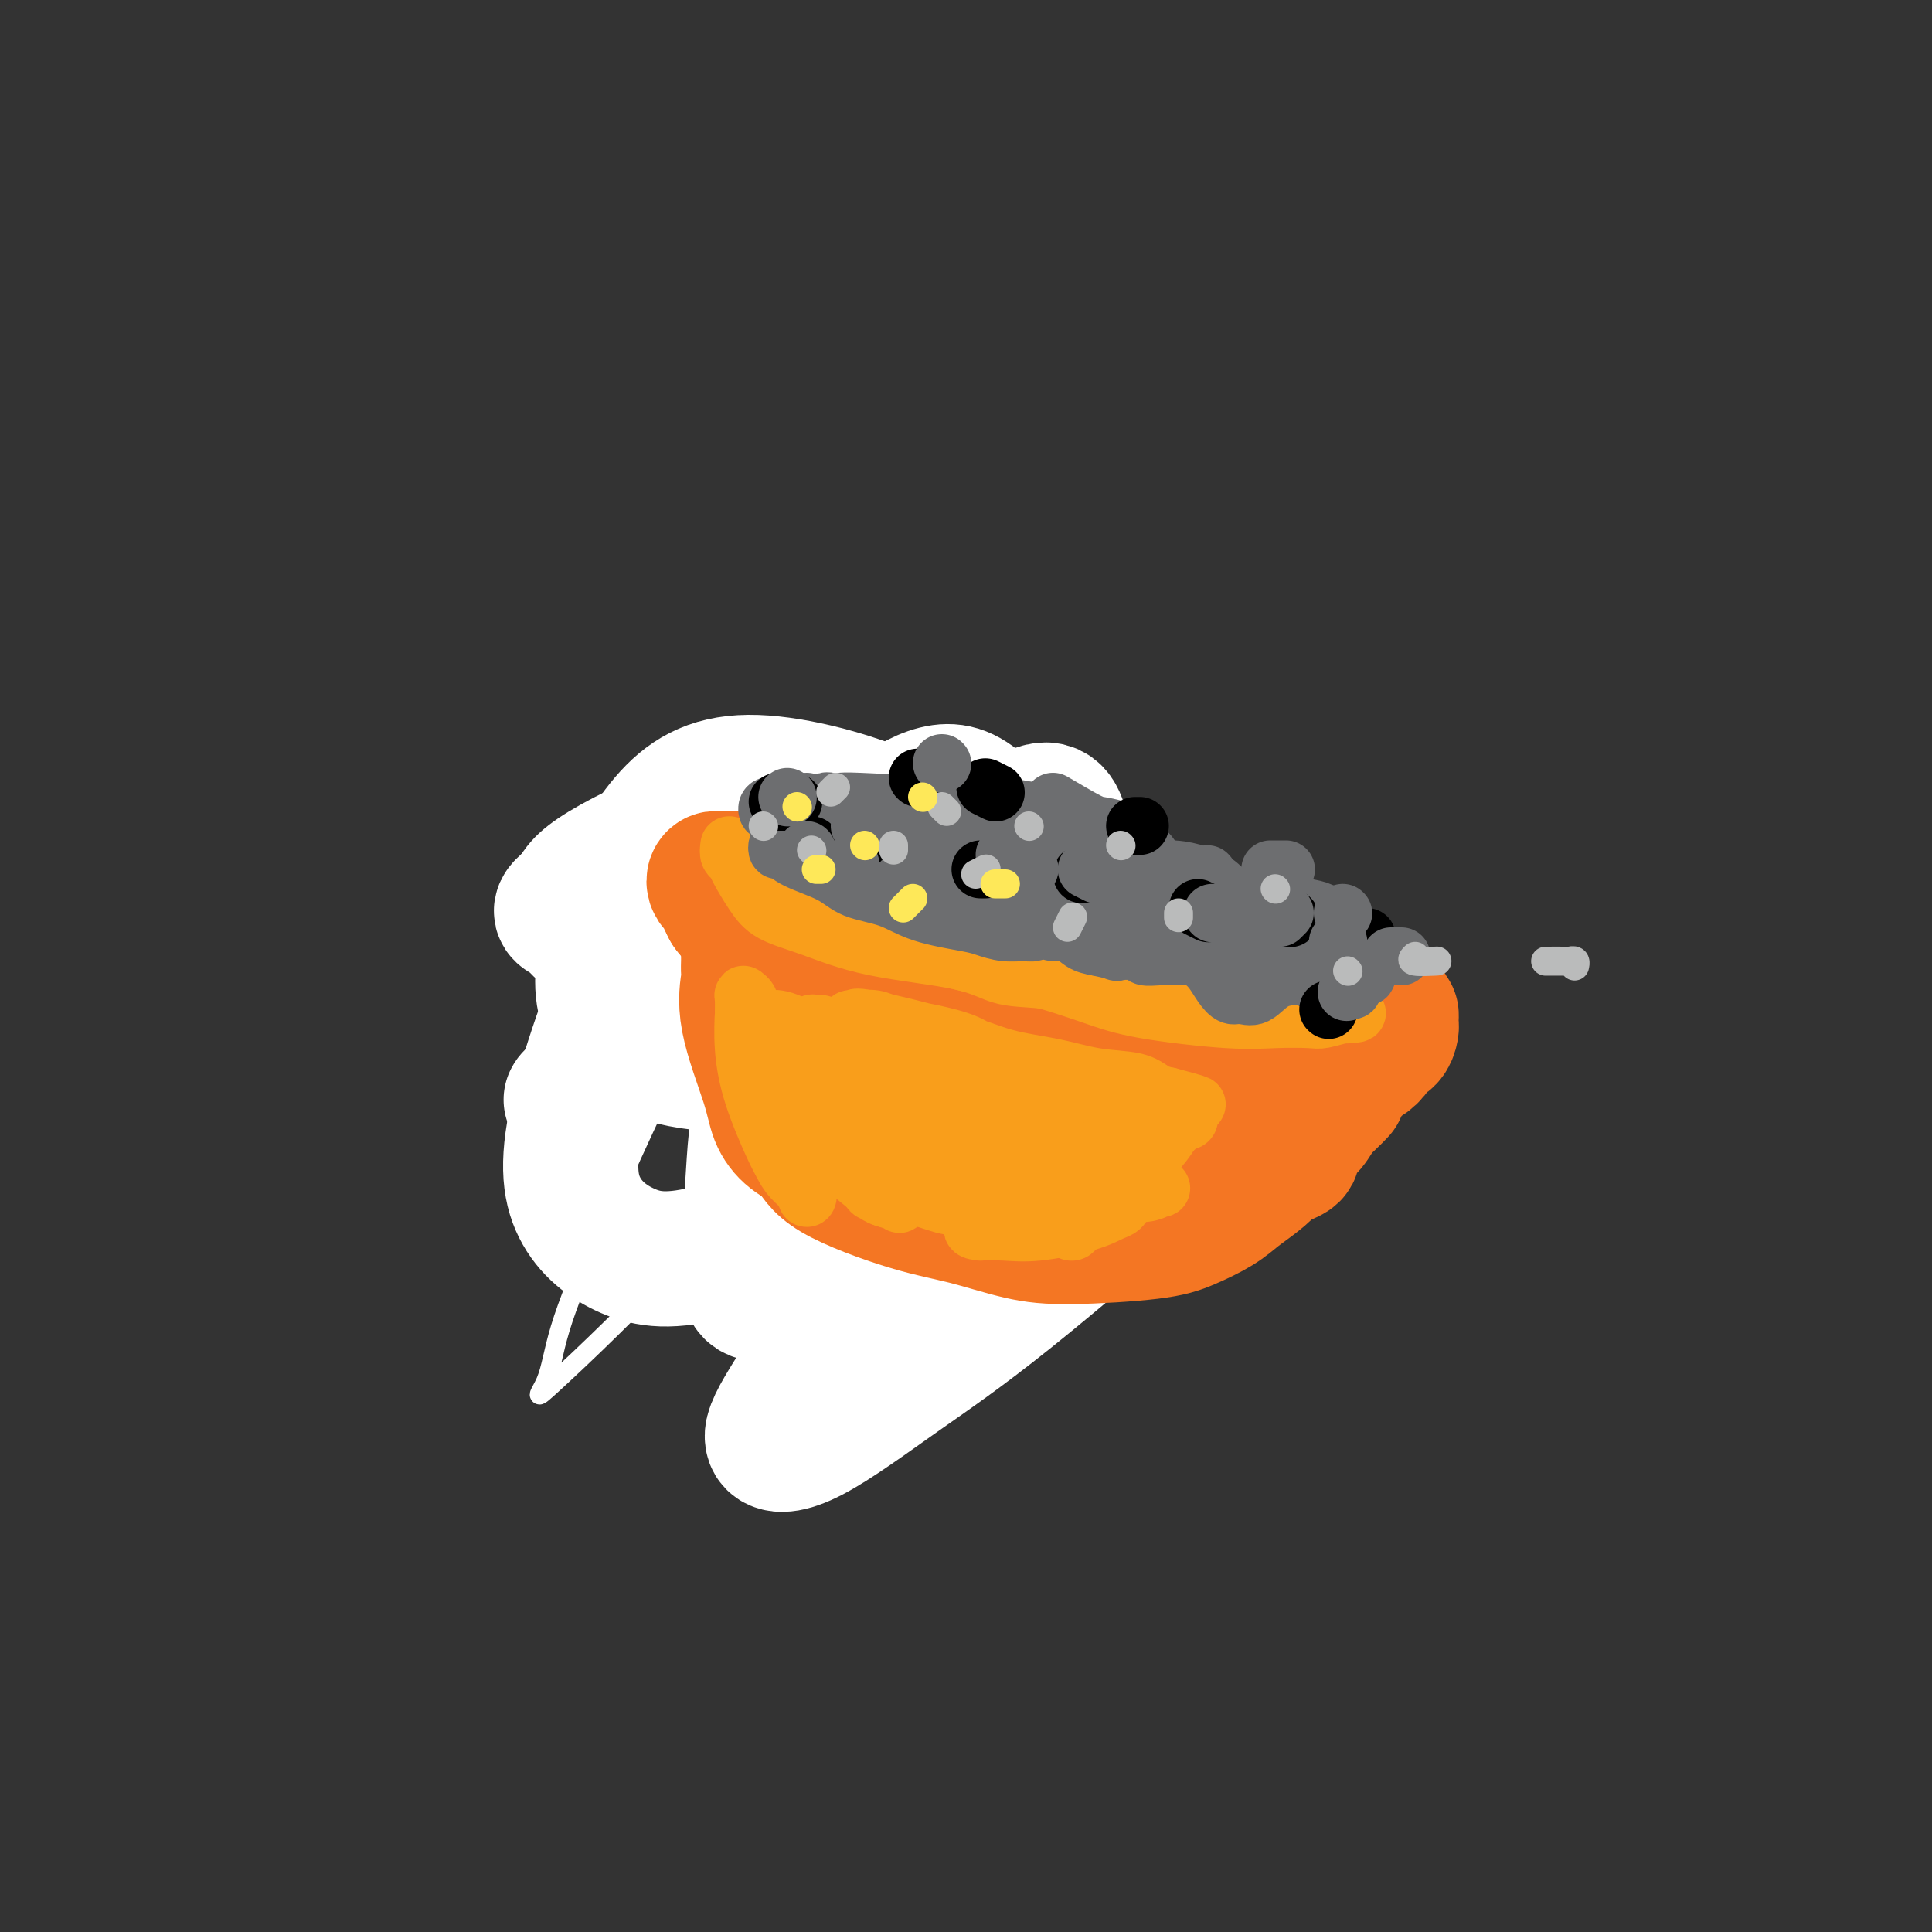 <svg viewBox='0 0 400 400' version='1.1' xmlns='http://www.w3.org/2000/svg' xmlns:xlink='http://www.w3.org/1999/xlink'><rect x="0" y="0" width="400" height="400" fill="#333333" stroke="none"/><g fill='none' stroke='#F99E1B' stroke-width='4' stroke-linecap='round' stroke-linejoin='round'><path d='M147,174c0.012,-0.459 0.024,-0.918 0,-1c-0.024,-0.082 -0.083,0.214 0,1c0.083,0.786 0.310,2.062 1,4c0.690,1.938 1.844,4.538 3,9c1.156,4.462 2.313,10.786 3,14c0.687,3.214 0.902,3.319 1,4c0.098,0.681 0.079,1.937 0,3c-0.079,1.063 -0.217,1.934 0,3c0.217,1.066 0.789,2.327 1,3c0.211,0.673 0.060,0.758 0,1c-0.060,0.242 -0.030,0.641 0,1c0.030,0.359 0.060,0.677 0,1c-0.060,0.323 -0.208,0.652 0,1c0.208,0.348 0.773,0.716 1,1c0.227,0.284 0.116,0.486 0,1c-0.116,0.514 -0.238,1.341 0,2c0.238,0.659 0.834,1.149 1,2c0.166,0.851 -0.099,2.062 0,3c0.099,0.938 0.563,1.602 1,3c0.437,1.398 0.849,3.530 1,5c0.151,1.470 0.043,2.277 0,3c-0.043,0.723 -0.022,1.361 0,2'/><path d='M160,240c2.012,10.495 0.543,3.734 0,2c-0.543,-1.734 -0.161,1.560 0,3c0.161,1.440 0.100,1.027 0,1c-0.100,-0.027 -0.238,0.332 0,1c0.238,0.668 0.852,1.646 1,2c0.148,0.354 -0.171,0.084 0,1c0.171,0.916 0.830,3.019 1,4c0.170,0.981 -0.151,0.841 0,1c0.151,0.159 0.772,0.617 1,1c0.228,0.383 0.061,0.691 0,1c-0.061,0.309 -0.016,0.619 0,1c0.016,0.381 0.004,0.834 0,1c-0.004,0.166 -0.001,0.045 0,0c0.001,-0.045 0.000,-0.013 0,0c-0.000,0.013 -0.000,0.006 0,0'/><path d='M160,258c0.425,0.336 0.850,0.671 1,1c0.150,0.329 0.027,0.651 0,1c-0.027,0.349 0.044,0.723 0,1c-0.044,0.277 -0.204,0.455 0,1c0.204,0.545 0.772,1.457 1,2c0.228,0.543 0.118,0.719 0,1c-0.118,0.281 -0.242,0.668 0,1c0.242,0.332 0.850,0.610 1,1c0.150,0.390 -0.158,0.892 0,1c0.158,0.108 0.781,-0.177 1,0c0.219,0.177 0.035,0.817 0,1c-0.035,0.183 0.079,-0.091 0,0c-0.079,0.091 -0.350,0.546 0,1c0.350,0.454 1.321,0.905 2,1c0.679,0.095 1.068,-0.167 2,0c0.932,0.167 2.409,0.762 3,1c0.591,0.238 0.295,0.119 0,0'/><path d='M164,259c-0.000,1.549 -0.000,3.098 0,4c0.000,0.902 0.001,1.156 0,2c-0.001,0.844 -0.005,2.278 0,3c0.005,0.722 0.019,0.731 0,1c-0.019,0.269 -0.070,0.797 0,1c0.070,0.203 0.262,0.082 1,0c0.738,-0.082 2.023,-0.125 3,0c0.977,0.125 1.648,0.418 4,0c2.352,-0.418 6.386,-1.548 8,-2c1.614,-0.452 0.807,-0.226 0,0'/><path d='M188,270c1.553,-0.449 3.107,-0.898 4,-1c0.893,-0.102 1.126,0.142 2,0c0.874,-0.142 2.389,-0.669 4,-1c1.611,-0.331 3.318,-0.466 5,-1c1.682,-0.534 3.339,-1.467 5,-2c1.661,-0.533 3.328,-0.666 5,-1c1.672,-0.334 3.351,-0.867 5,-1c1.649,-0.133 3.268,0.136 4,0c0.732,-0.136 0.578,-0.676 1,-1c0.422,-0.324 1.419,-0.430 2,-1c0.581,-0.570 0.747,-1.603 1,-2c0.253,-0.397 0.592,-0.158 1,0c0.408,0.158 0.884,0.234 1,0c0.116,-0.234 -0.126,-0.780 0,-1c0.126,-0.220 0.622,-0.114 1,0c0.378,0.114 0.637,0.237 1,0c0.363,-0.237 0.829,-0.833 1,-1c0.171,-0.167 0.046,0.097 0,0c-0.046,-0.097 -0.012,-0.555 0,-1c0.012,-0.445 0.003,-0.879 0,-1c-0.003,-0.121 -0.001,0.069 0,0c0.001,-0.069 0.000,-0.397 0,-1c-0.000,-0.603 -0.000,-1.481 0,-2c0.000,-0.519 0.000,-0.678 0,-1c-0.000,-0.322 -0.000,-0.806 0,-1c0.000,-0.194 0.000,-0.097 0,0'/><path d='M231,250c0.159,-1.646 0.056,-1.761 0,-2c-0.056,-0.239 -0.067,-0.603 0,-1c0.067,-0.397 0.210,-0.828 0,-1c-0.210,-0.172 -0.775,-0.085 -1,0c-0.225,0.085 -0.112,0.167 0,0c0.112,-0.167 0.222,-0.583 0,-1c-0.222,-0.417 -0.778,-0.833 -1,-1c-0.222,-0.167 -0.111,-0.083 0,0'/><path d='M170,257c1.009,-0.613 2.017,-1.226 4,-2c1.983,-0.774 4.939,-1.710 8,-3c3.061,-1.290 6.226,-2.935 10,-4c3.774,-1.065 8.157,-1.549 11,-2c2.843,-0.451 4.145,-0.868 6,-1c1.855,-0.132 4.262,0.020 6,0c1.738,-0.020 2.807,-0.213 4,0c1.193,0.213 2.511,0.830 3,1c0.489,0.170 0.150,-0.109 0,0c-0.150,0.109 -0.112,0.604 0,1c0.112,0.396 0.298,0.693 0,1c-0.298,0.307 -1.078,0.625 -2,1c-0.922,0.375 -1.985,0.805 -3,1c-1.015,0.195 -1.983,0.153 -4,1c-2.017,0.847 -5.083,2.584 -8,4c-2.917,1.416 -5.685,2.512 -9,4c-3.315,1.488 -7.177,3.366 -10,4c-2.823,0.634 -4.606,0.022 -6,0c-1.394,-0.022 -2.398,0.545 -4,1c-1.602,0.455 -3.800,0.798 -5,1c-1.200,0.202 -1.400,0.261 -1,0c0.400,-0.261 1.401,-0.844 3,-1c1.599,-0.156 3.796,0.116 9,-1c5.204,-1.116 13.416,-3.619 19,-5c5.584,-1.381 8.542,-1.641 11,-2c2.458,-0.359 4.417,-0.817 6,-1c1.583,-0.183 2.792,-0.092 4,0'/><path d='M222,255c8.446,-1.591 4.062,-0.568 3,0c-1.062,0.568 1.199,0.680 2,1c0.801,0.320 0.144,0.848 -1,1c-1.144,0.152 -2.773,-0.073 -4,0c-1.227,0.073 -2.051,0.443 -6,1c-3.949,0.557 -11.022,1.302 -15,2c-3.978,0.698 -4.862,1.348 -6,2c-1.138,0.652 -2.531,1.305 -4,2c-1.469,0.695 -3.015,1.433 -4,2c-0.985,0.567 -1.409,0.962 -1,1c0.409,0.038 1.651,-0.281 4,-1c2.349,-0.719 5.803,-1.839 9,-3c3.197,-1.161 6.135,-2.363 8,-3c1.865,-0.637 2.656,-0.710 4,-1c1.344,-0.290 3.241,-0.797 4,-1c0.759,-0.203 0.379,-0.101 0,0'/><path d='M225,241c-0.865,-0.751 -1.730,-1.502 -2,-2c-0.270,-0.498 0.055,-0.743 0,-1c-0.055,-0.257 -0.490,-0.525 -1,-3c-0.510,-2.475 -1.095,-7.156 -2,-11c-0.905,-3.844 -2.130,-6.851 -3,-10c-0.870,-3.149 -1.386,-6.439 -2,-8c-0.614,-1.561 -1.327,-1.394 -2,-3c-0.673,-1.606 -1.307,-4.984 -2,-7c-0.693,-2.016 -1.443,-2.670 -2,-4c-0.557,-1.330 -0.919,-3.335 -1,-5c-0.081,-1.665 0.119,-2.988 0,-4c-0.119,-1.012 -0.558,-1.712 -1,-3c-0.442,-1.288 -0.889,-3.165 -1,-4c-0.111,-0.835 0.114,-0.629 0,-1c-0.114,-0.371 -0.566,-1.318 -1,-2c-0.434,-0.682 -0.848,-1.100 -1,-2c-0.152,-0.900 -0.040,-2.282 0,-3c0.040,-0.718 0.010,-0.770 0,-1c-0.010,-0.230 0.001,-0.636 0,-1c-0.001,-0.364 -0.014,-0.686 0,-1c0.014,-0.314 0.055,-0.620 0,-1c-0.055,-0.380 -0.207,-0.833 0,-1c0.207,-0.167 0.773,-0.048 1,0c0.227,0.048 0.113,0.024 0,0'/><path d='M149,171c1.990,-1.517 3.980,-3.033 5,-4c1.020,-0.967 1.071,-1.383 2,-2c0.929,-0.617 2.736,-1.433 7,-3c4.264,-1.567 10.987,-3.884 16,-5c5.013,-1.116 8.318,-1.032 11,-1c2.682,0.032 4.740,0.011 7,0c2.260,-0.011 4.721,-0.013 6,0c1.279,0.013 1.375,0.041 2,0c0.625,-0.041 1.779,-0.152 2,0c0.221,0.152 -0.491,0.565 -1,1c-0.509,0.435 -0.815,0.890 -1,1c-0.185,0.110 -0.249,-0.127 -1,0c-0.751,0.127 -2.189,0.618 -3,1c-0.811,0.382 -0.994,0.654 -2,1c-1.006,0.346 -2.833,0.764 -4,1c-1.167,0.236 -1.673,0.288 -4,1c-2.327,0.712 -6.473,2.082 -9,3c-2.527,0.918 -3.434,1.383 -5,2c-1.566,0.617 -3.790,1.384 -6,2c-2.210,0.616 -4.407,1.079 -6,2c-1.593,0.921 -2.581,2.300 -4,3c-1.419,0.700 -3.268,0.721 -4,1c-0.732,0.279 -0.346,0.815 0,1c0.346,0.185 0.654,0.017 1,0c0.346,-0.017 0.731,0.115 2,0c1.269,-0.115 3.423,-0.478 5,-1c1.577,-0.522 2.577,-1.202 4,-2c1.423,-0.798 3.268,-1.715 5,-2c1.732,-0.285 3.352,0.061 5,0c1.648,-0.061 3.324,-0.531 5,-1'/><path d='M184,170c5.756,-1.000 6.644,-1.000 7,-1c0.356,0.000 0.178,0.000 0,0'/><path d='M172,170c0.320,0.443 0.641,0.887 1,1c0.359,0.113 0.757,-0.103 3,-1c2.243,-0.897 6.332,-2.475 9,-3c2.668,-0.525 3.916,0.003 6,0c2.084,-0.003 5.003,-0.537 7,-1c1.997,-0.463 3.071,-0.856 4,-1c0.929,-0.144 1.712,-0.039 2,0c0.288,0.039 0.082,0.011 0,0c-0.082,-0.011 -0.041,-0.006 0,0'/><path d='M200,159c0.667,0.537 1.334,1.074 2,1c0.666,-0.074 1.330,-0.759 2,-1c0.670,-0.241 1.346,-0.038 2,0c0.654,0.038 1.285,-0.088 2,0c0.715,0.088 1.513,0.390 2,1c0.487,0.610 0.664,1.526 1,2c0.336,0.474 0.833,0.505 1,1c0.167,0.495 0.006,1.453 0,2c-0.006,0.547 0.143,0.683 0,1c-0.143,0.317 -0.577,0.816 -1,1c-0.423,0.184 -0.835,0.053 -1,0c-0.165,-0.053 -0.082,-0.026 0,0'/><path d='M173,163c-1.675,0.337 -3.349,0.675 -4,1c-0.651,0.325 -0.277,0.638 -1,1c-0.723,0.362 -2.543,0.773 -4,1c-1.457,0.227 -2.551,0.270 -4,1c-1.449,0.730 -3.253,2.146 -5,3c-1.747,0.854 -3.437,1.146 -5,2c-1.563,0.854 -2.999,2.270 -4,3c-1.001,0.730 -1.569,0.774 -2,1c-0.431,0.226 -0.727,0.635 -1,1c-0.273,0.365 -0.523,0.686 0,1c0.523,0.314 1.821,0.620 3,1c1.179,0.380 2.241,0.833 5,1c2.759,0.167 7.217,0.048 9,0c1.783,-0.048 0.892,-0.024 0,0'/><path d='M168,166c-3.037,0.466 -6.074,0.931 -8,1c-1.926,0.069 -2.741,-0.259 -4,0c-1.259,0.259 -2.962,1.107 -5,2c-2.038,0.893 -4.411,1.833 -6,3c-1.589,1.167 -2.395,2.560 -3,3c-0.605,0.440 -1.009,-0.075 -1,0c0.009,0.075 0.433,0.738 1,1c0.567,0.262 1.279,0.123 3,0c1.721,-0.123 4.453,-0.229 7,-1c2.547,-0.771 4.911,-2.207 7,-3c2.089,-0.793 3.904,-0.941 5,-1c1.096,-0.059 1.475,-0.027 2,0c0.525,0.027 1.198,0.049 1,0c-0.198,-0.049 -1.265,-0.171 -2,0c-0.735,0.171 -1.136,0.634 -2,1c-0.864,0.366 -2.190,0.634 -3,1c-0.810,0.366 -1.103,0.829 -2,1c-0.897,0.171 -2.399,0.049 -3,0c-0.601,-0.049 -0.300,-0.024 0,0'/><path d='M155,174c0.069,1.820 0.138,3.641 1,7c0.862,3.359 2.518,8.257 4,13c1.482,4.743 2.790,9.330 4,16c1.210,6.670 2.323,15.422 3,21c0.677,5.578 0.916,7.983 1,10c0.084,2.017 0.011,3.646 0,5c-0.011,1.354 0.041,2.435 0,3c-0.041,0.565 -0.174,0.615 0,1c0.174,0.385 0.656,1.104 0,-2c-0.656,-3.104 -2.449,-10.030 -4,-16c-1.551,-5.970 -2.861,-10.985 -4,-16c-1.139,-5.015 -2.109,-10.031 -3,-14c-0.891,-3.969 -1.705,-6.889 -2,-10c-0.295,-3.111 -0.073,-6.411 0,-8c0.073,-1.589 -0.004,-1.468 0,-1c0.004,0.468 0.090,1.283 0,1c-0.090,-0.283 -0.354,-1.664 1,3c1.354,4.664 4.327,15.372 6,23c1.673,7.628 2.045,12.176 3,17c0.955,4.824 2.492,9.923 3,14c0.508,4.077 -0.012,7.131 0,9c0.012,1.869 0.558,2.554 1,3c0.442,0.446 0.781,0.654 1,-1c0.219,-1.654 0.319,-5.171 0,-10c-0.319,-4.829 -1.055,-10.971 -2,-16c-0.945,-5.029 -2.099,-8.946 -4,-15c-1.901,-6.054 -4.550,-14.245 -6,-19c-1.450,-4.755 -1.700,-6.073 -2,-7c-0.300,-0.927 -0.650,-1.464 -1,-2'/><path d='M155,183c-1.788,-6.543 0.241,-1.401 1,1c0.759,2.401 0.249,2.060 1,4c0.751,1.940 2.765,6.161 5,13c2.235,6.839 4.693,16.295 6,22c1.307,5.705 1.464,7.658 2,10c0.536,2.342 1.450,5.072 2,7c0.550,1.928 0.735,3.053 1,3c0.265,-0.053 0.610,-1.283 1,-2c0.390,-0.717 0.826,-0.919 1,-1c0.174,-0.081 0.087,-0.040 0,0'/></g>
<g fill='none' stroke='#FFFFFF' stroke-width='4' stroke-linecap='round' stroke-linejoin='round'><path d='M182,191c0.253,-1.738 0.507,-3.476 0,-5c-0.507,-1.524 -1.774,-2.834 -3,-4c-1.226,-1.166 -2.412,-2.189 -5,-1c-2.588,1.189 -6.578,4.588 -11,8c-4.422,3.412 -9.276,6.836 -16,18c-6.724,11.164 -15.318,30.068 -21,43c-5.682,12.932 -8.453,19.893 -10,25c-1.547,5.107 -1.869,8.359 -3,11c-1.131,2.641 -3.069,4.669 2,0c5.069,-4.669 17.147,-16.037 27,-27c9.853,-10.963 17.483,-21.521 25,-31c7.517,-9.479 14.921,-17.878 22,-26c7.079,-8.122 13.832,-15.965 18,-22c4.168,-6.035 5.749,-10.260 7,-13c1.251,-2.740 2.170,-3.995 0,-4c-2.170,-0.005 -7.429,1.238 -13,4c-5.571,2.762 -11.455,7.042 -17,13c-5.545,5.958 -10.752,13.593 -16,21c-5.248,7.407 -10.536,14.587 -15,24c-4.464,9.413 -8.104,21.059 -9,27c-0.896,5.941 0.951,6.176 4,6c3.049,-0.176 7.300,-0.765 9,-1c1.700,-0.235 0.850,-0.118 0,0'/></g>
<g fill='none' stroke='#FFFFFF' stroke-width='28' stroke-linecap='round' stroke-linejoin='round'><path d='M191,195c-0.102,-1.225 -0.204,-2.451 0,-4c0.204,-1.549 0.713,-3.422 0,-6c-0.713,-2.578 -2.650,-5.861 -5,-9c-2.350,-3.139 -5.114,-6.133 -9,-8c-3.886,-1.867 -8.894,-2.607 -14,-2c-5.106,0.607 -10.312,2.561 -15,6c-4.688,3.439 -8.860,8.364 -14,19c-5.140,10.636 -11.248,26.982 -14,38c-2.752,11.018 -2.147,16.707 0,21c2.147,4.293 5.837,7.191 10,9c4.163,1.809 8.798,2.531 18,0c9.202,-2.531 22.969,-8.315 32,-13c9.031,-4.685 13.325,-8.273 18,-13c4.675,-4.727 9.732,-10.594 13,-16c3.268,-5.406 4.748,-10.351 6,-15c1.252,-4.649 2.276,-9.002 0,-15c-2.276,-5.998 -7.853,-13.640 -12,-18c-4.147,-4.360 -6.865,-5.437 -10,-5c-3.135,0.437 -6.686,2.387 -10,5c-3.314,2.613 -6.391,5.889 -11,15c-4.609,9.111 -10.750,24.058 -14,35c-3.250,10.942 -3.609,17.880 -4,24c-0.391,6.120 -0.816,11.423 1,14c1.816,2.577 5.871,2.427 10,1c4.129,-1.427 8.330,-4.132 15,-11c6.670,-6.868 15.809,-17.899 22,-26c6.191,-8.101 9.435,-13.273 12,-19c2.565,-5.727 4.450,-12.009 5,-17c0.550,-4.991 -0.237,-8.690 -1,-12c-0.763,-3.310 -1.504,-6.231 -5,-5c-3.496,1.231 -9.748,6.616 -16,12'/><path d='M199,180c-4.797,5.257 -8.791,12.398 -13,20c-4.209,7.602 -8.633,15.664 -13,24c-4.367,8.336 -8.675,16.947 -12,24c-3.325,7.053 -5.665,12.549 -6,16c-0.335,3.451 1.337,4.857 5,3c3.663,-1.857 9.317,-6.978 15,-12c5.683,-5.022 11.396,-9.946 16,-15c4.604,-5.054 8.098,-10.239 11,-17c2.902,-6.761 5.213,-15.099 6,-21c0.787,-5.901 0.049,-9.365 -2,-13c-2.049,-3.635 -5.408,-7.441 -9,-11c-3.592,-3.559 -7.416,-6.871 -15,-10c-7.584,-3.129 -18.929,-6.073 -27,-6c-8.071,0.073 -12.869,3.165 -17,8c-4.131,4.835 -7.596,11.414 -10,18c-2.404,6.586 -3.746,13.180 -3,18c0.746,4.820 3.580,7.867 7,10c3.420,2.133 7.425,3.352 13,4c5.575,0.648 12.719,0.726 20,-2c7.281,-2.726 14.697,-8.255 21,-12c6.303,-3.745 11.492,-5.706 14,-7c2.508,-1.294 2.335,-1.922 4,-3c1.665,-1.078 5.169,-2.607 7,-3c1.831,-0.393 1.991,0.348 2,2c0.009,1.652 -0.131,4.213 -3,11c-2.869,6.787 -8.466,17.799 -13,25c-4.534,7.201 -8.005,10.593 -11,15c-2.995,4.407 -5.514,9.831 -7,13c-1.486,3.169 -1.939,4.084 -2,5c-0.061,0.916 0.268,1.833 3,1c2.732,-0.833 7.866,-3.417 13,-6'/><path d='M193,259c8.307,-4.359 21.074,-12.755 29,-18c7.926,-5.245 11.012,-7.337 14,-9c2.988,-1.663 5.878,-2.895 8,-4c2.122,-1.105 3.476,-2.081 2,-1c-1.476,1.081 -5.782,4.221 -11,8c-5.218,3.779 -11.349,8.199 -18,13c-6.651,4.801 -13.823,9.984 -20,15c-6.177,5.016 -11.359,9.866 -16,14c-4.641,4.134 -8.740,7.552 -11,10c-2.260,2.448 -2.682,3.925 -1,3c1.682,-0.925 5.467,-4.252 11,-9c5.533,-4.748 12.814,-10.918 20,-17c7.186,-6.082 14.277,-12.078 21,-17c6.723,-4.922 13.076,-8.772 18,-12c4.924,-3.228 8.418,-5.834 10,-7c1.582,-1.166 1.253,-0.891 -1,0c-2.253,0.891 -6.428,2.399 -11,5c-4.572,2.601 -9.539,6.293 -18,12c-8.461,5.707 -20.416,13.427 -28,19c-7.584,5.573 -10.796,8.999 -14,12c-3.204,3.001 -6.401,5.577 -6,6c0.401,0.423 4.400,-1.308 6,-2c1.600,-0.692 0.800,-0.346 0,0'/><path d='M232,238c-3.086,-0.778 -6.172,-1.555 -9,-1c-2.828,0.555 -5.396,2.443 -10,6c-4.604,3.557 -11.242,8.783 -18,14c-6.758,5.217 -13.636,10.425 -19,16c-5.364,5.575 -9.213,11.519 -12,16c-2.787,4.481 -4.511,7.501 -4,9c0.511,1.499 3.257,1.477 8,-1c4.743,-2.477 11.481,-7.410 18,-12c6.519,-4.590 12.817,-8.839 23,-17c10.183,-8.161 24.249,-20.236 33,-28c8.751,-7.764 12.185,-11.218 15,-15c2.815,-3.782 5.011,-7.892 5,-11c-0.011,-3.108 -2.228,-5.215 -5,-7c-2.772,-1.785 -6.099,-3.249 -15,-5c-8.901,-1.751 -23.375,-3.789 -34,-5c-10.625,-1.211 -17.401,-1.594 -25,-1c-7.599,0.594 -16.022,2.166 -23,5c-6.978,2.834 -12.513,6.929 -18,10c-5.487,3.071 -10.927,5.116 -15,8c-4.073,2.884 -6.778,6.605 -8,8c-1.222,1.395 -0.961,0.463 1,-1c1.961,-1.463 5.623,-3.456 10,-7c4.377,-3.544 9.469,-8.640 14,-13c4.531,-4.360 8.502,-7.985 12,-13c3.498,-5.015 6.525,-11.420 8,-15c1.475,-3.580 1.398,-4.335 0,-5c-1.398,-0.665 -4.117,-1.240 -7,-2c-2.883,-0.760 -5.930,-1.705 -12,0c-6.070,1.705 -15.163,6.058 -20,9c-4.837,2.942 -5.419,4.471 -6,6'/><path d='M119,186c-4.436,2.989 -2.526,2.961 -1,4c1.526,1.039 2.667,3.145 6,5c3.333,1.855 8.856,3.460 19,7c10.144,3.540 24.908,9.014 35,12c10.092,2.986 15.512,3.485 20,5c4.488,1.515 8.046,4.048 10,5c1.954,0.952 2.306,0.325 1,4c-1.306,3.675 -4.268,11.654 -8,18c-3.732,6.346 -8.233,11.060 -13,16c-4.767,4.940 -9.798,10.106 -14,15c-4.202,4.894 -7.573,9.517 -10,13c-2.427,3.483 -3.910,5.825 -4,7c-0.090,1.175 1.213,1.181 4,0c2.787,-1.181 7.058,-3.549 11,-6c3.942,-2.451 7.555,-4.986 9,-6c1.445,-1.014 0.723,-0.507 0,0'/></g>
<g fill='none' stroke='#F47623' stroke-width='28' stroke-linecap='round' stroke-linejoin='round'><path d='M164,193c0.980,1.112 1.961,2.224 5,4c3.039,1.776 8.138,4.217 13,6c4.862,1.783 9.488,2.908 14,4c4.512,1.092 8.910,2.150 13,3c4.090,0.850 7.872,1.493 13,2c5.128,0.507 11.604,0.878 16,1c4.396,0.122 6.714,-0.006 9,0c2.286,0.006 4.540,0.144 6,0c1.460,-0.144 2.125,-0.572 3,-1c0.875,-0.428 1.961,-0.858 3,-1c1.039,-0.142 2.032,0.004 2,0c-0.032,-0.004 -1.087,-0.159 -2,0c-0.913,0.159 -1.684,0.632 -2,1c-0.316,0.368 -0.179,0.631 -1,1c-0.821,0.369 -2.601,0.842 -4,1c-1.399,0.158 -2.418,-0.000 -4,0c-1.582,0.000 -3.728,0.160 -6,0c-2.272,-0.160 -4.670,-0.638 -7,-1c-2.330,-0.362 -4.593,-0.608 -9,-2c-4.407,-1.392 -10.959,-3.930 -15,-5c-4.041,-1.070 -5.572,-0.671 -7,-1c-1.428,-0.329 -2.754,-1.387 -4,-2c-1.246,-0.613 -2.412,-0.780 -5,-1c-2.588,-0.220 -6.596,-0.491 -9,-1c-2.404,-0.509 -3.202,-1.254 -4,-2'/><path d='M182,199c-9.134,-2.584 -5.469,-2.043 -5,-2c0.469,0.043 -2.258,-0.411 -4,-1c-1.742,-0.589 -2.501,-1.312 -4,-2c-1.499,-0.688 -3.739,-1.340 -5,-2c-1.261,-0.660 -1.542,-1.328 -2,-2c-0.458,-0.672 -1.092,-1.347 -2,-2c-0.908,-0.653 -2.088,-1.285 -3,-2c-0.912,-0.715 -1.555,-1.512 -2,-2c-0.445,-0.488 -0.693,-0.667 -1,-1c-0.307,-0.333 -0.674,-0.821 -1,-1c-0.326,-0.179 -0.612,-0.048 -1,0c-0.388,0.048 -0.878,0.012 -1,0c-0.122,-0.012 0.124,-0.000 0,0c-0.124,0.000 -0.619,-0.012 -1,0c-0.381,0.012 -0.649,0.048 -1,0c-0.351,-0.048 -0.785,-0.179 -1,0c-0.215,0.179 -0.212,0.666 0,1c0.212,0.334 0.634,0.513 1,1c0.366,0.487 0.676,1.282 1,2c0.324,0.718 0.662,1.359 1,2'/><path d='M151,188c1.393,2.075 4.375,4.261 7,6c2.625,1.739 4.894,3.031 8,5c3.106,1.969 7.049,4.617 11,6c3.951,1.383 7.909,1.502 13,3c5.091,1.498 11.316,4.376 16,6c4.684,1.624 7.826,1.994 11,3c3.174,1.006 6.380,2.649 10,4c3.620,1.351 7.655,2.412 11,3c3.345,0.588 6.000,0.703 10,1c4.000,0.297 9.345,0.775 12,1c2.655,0.225 2.619,0.197 4,0c1.381,-0.197 4.181,-0.562 6,-1c1.819,-0.438 2.659,-0.947 5,-2c2.341,-1.053 6.182,-2.649 8,-4c1.818,-1.351 1.611,-2.456 2,-3c0.389,-0.544 1.372,-0.528 2,-1c0.628,-0.472 0.899,-1.431 1,-2c0.101,-0.569 0.030,-0.748 0,-1c-0.030,-0.252 -0.019,-0.579 0,-1c0.019,-0.421 0.046,-0.938 0,-1c-0.046,-0.062 -0.166,0.329 -1,1c-0.834,0.671 -2.381,1.620 -3,2c-0.619,0.380 -0.309,0.190 0,0'/><path d='M155,195c0.008,1.485 0.016,2.969 0,4c-0.016,1.031 -0.055,1.608 0,2c0.055,0.392 0.205,0.598 0,2c-0.205,1.402 -0.763,4.002 0,8c0.763,3.998 2.848,9.396 4,13c1.152,3.604 1.371,5.413 2,7c0.629,1.587 1.668,2.952 3,4c1.332,1.048 2.958,1.779 4,3c1.042,1.221 1.500,2.930 5,5c3.500,2.070 10.042,4.500 15,6c4.958,1.500 8.333,2.071 12,3c3.667,0.929 7.625,2.216 11,3c3.375,0.784 6.166,1.066 11,1c4.834,-0.066 11.710,-0.481 16,-1c4.290,-0.519 5.996,-1.141 8,-2c2.004,-0.859 4.308,-1.956 6,-3c1.692,-1.044 2.772,-2.036 4,-3c1.228,-0.964 2.605,-1.901 4,-3c1.395,-1.099 2.807,-2.360 4,-4c1.193,-1.640 2.165,-3.657 3,-5c0.835,-1.343 1.531,-2.011 2,-3c0.469,-0.989 0.711,-2.301 1,-3c0.289,-0.699 0.625,-0.787 1,-1c0.375,-0.213 0.788,-0.552 1,-1c0.212,-0.448 0.222,-1.007 0,-1c-0.222,0.007 -0.675,0.579 -1,1c-0.325,0.421 -0.521,0.692 -1,1c-0.479,0.308 -1.239,0.654 -2,1'/><path d='M268,229c-0.979,0.892 -1.427,2.121 -4,4c-2.573,1.879 -7.272,4.409 -11,6c-3.728,1.591 -6.484,2.243 -10,3c-3.516,0.757 -7.792,1.618 -11,2c-3.208,0.382 -5.349,0.284 -8,0c-2.651,-0.284 -5.814,-0.756 -10,-2c-4.186,-1.244 -9.396,-3.261 -13,-5c-3.604,-1.739 -5.604,-3.200 -8,-5c-2.396,-1.800 -5.190,-3.938 -7,-5c-1.810,-1.062 -2.635,-1.049 -4,-3c-1.365,-1.951 -3.268,-5.868 -5,-8c-1.732,-2.132 -3.291,-2.481 -4,-3c-0.709,-0.519 -0.568,-1.209 -1,-2c-0.432,-0.791 -1.436,-1.684 -2,-2c-0.564,-0.316 -0.689,-0.056 -1,0c-0.311,0.056 -0.808,-0.092 -1,0c-0.192,0.092 -0.079,0.422 0,1c0.079,0.578 0.124,1.402 0,2c-0.124,0.598 -0.418,0.969 0,3c0.418,2.031 1.547,5.721 3,8c1.453,2.279 3.231,3.145 6,5c2.769,1.855 6.529,4.699 11,7c4.471,2.301 9.653,4.060 14,6c4.347,1.940 7.857,4.063 11,5c3.143,0.937 5.917,0.690 10,1c4.083,0.310 9.474,1.176 13,1c3.526,-0.176 5.185,-1.395 8,-2c2.815,-0.605 6.785,-0.595 9,-1c2.215,-0.405 2.673,-1.224 4,-2c1.327,-0.776 3.522,-1.507 5,-2c1.478,-0.493 2.239,-0.746 3,-1'/><path d='M265,240c4.657,-1.636 1.800,-1.726 1,-2c-0.800,-0.274 0.457,-0.730 1,-1c0.543,-0.270 0.374,-0.353 1,-1c0.626,-0.647 2.049,-1.858 3,-3c0.951,-1.142 1.430,-2.213 2,-3c0.570,-0.787 1.230,-1.289 2,-2c0.770,-0.711 1.648,-1.632 2,-2c0.352,-0.368 0.176,-0.184 0,0'/></g>
<g fill='none' stroke='#F99E1B' stroke-width='12' stroke-linecap='round' stroke-linejoin='round'><path d='M151,175c-0.102,0.760 -0.204,1.519 0,2c0.204,0.481 0.713,0.683 1,1c0.287,0.317 0.351,0.749 1,2c0.649,1.251 1.884,3.321 3,5c1.116,1.679 2.115,2.969 4,4c1.885,1.031 4.658,1.805 8,3c3.342,1.195 7.254,2.811 13,4c5.746,1.189 13.326,1.950 18,3c4.674,1.050 6.443,2.390 9,3c2.557,0.610 5.904,0.489 9,1c3.096,0.511 5.941,1.653 9,2c3.059,0.347 6.332,-0.103 9,0c2.668,0.103 4.732,0.757 8,1c3.268,0.243 7.739,0.075 10,0c2.261,-0.075 2.313,-0.059 3,0c0.687,0.059 2.009,0.159 4,0c1.991,-0.159 4.651,-0.579 6,-1c1.349,-0.421 1.389,-0.844 2,-1c0.611,-0.156 1.795,-0.044 2,0c0.205,0.044 -0.567,0.022 -1,0c-0.433,-0.022 -0.526,-0.043 -1,0c-0.474,0.043 -1.329,0.150 -2,0c-0.671,-0.150 -1.159,-0.556 -3,-1c-1.841,-0.444 -5.034,-0.927 -8,-1c-2.966,-0.073 -5.705,0.265 -9,0c-3.295,-0.265 -7.148,-1.132 -11,-2'/><path d='M235,200c-7.182,-0.985 -7.638,-1.447 -10,-2c-2.362,-0.553 -6.632,-1.198 -10,-2c-3.368,-0.802 -5.835,-1.762 -10,-3c-4.165,-1.238 -10.029,-2.755 -14,-4c-3.971,-1.245 -6.051,-2.218 -8,-3c-1.949,-0.782 -3.769,-1.372 -5,-2c-1.231,-0.628 -1.874,-1.294 -4,-2c-2.126,-0.706 -5.734,-1.453 -8,-2c-2.266,-0.547 -3.191,-0.893 -4,-1c-0.809,-0.107 -1.501,0.025 -2,0c-0.499,-0.025 -0.804,-0.208 -1,0c-0.196,0.208 -0.284,0.808 0,1c0.284,0.192 0.939,-0.025 1,0c0.061,0.025 -0.471,0.293 0,1c0.471,0.707 1.946,1.854 3,3c1.054,1.146 1.686,2.292 5,4c3.314,1.708 9.310,3.980 15,6c5.690,2.020 11.076,3.789 16,5c4.924,1.211 9.388,1.866 14,3c4.612,1.134 9.372,2.749 13,4c3.628,1.251 6.125,2.140 11,3c4.875,0.860 12.129,1.691 17,2c4.871,0.309 7.358,0.097 10,0c2.642,-0.097 5.437,-0.078 7,0c1.563,0.078 1.893,0.217 3,0c1.107,-0.217 2.990,-0.789 4,-1c1.010,-0.211 1.146,-0.060 1,0c-0.146,0.060 -0.573,0.030 -1,0'/><path d='M278,210c6.156,-0.067 1.044,-0.733 -1,-1c-2.044,-0.267 -1.022,-0.133 0,0'/><path d='M154,212c0.032,-1.409 0.064,-2.817 0,-2c-0.064,0.817 -0.223,3.860 0,7c0.223,3.140 0.828,6.378 2,10c1.172,3.622 2.912,7.627 4,10c1.088,2.373 1.523,3.115 2,4c0.477,0.885 0.997,1.913 2,3c1.003,1.087 2.488,2.235 3,3c0.512,0.765 0.049,1.149 0,1c-0.049,-0.149 0.316,-0.830 0,-2c-0.316,-1.170 -1.314,-2.829 -2,-5c-0.686,-2.171 -1.059,-4.855 -2,-8c-0.941,-3.145 -2.449,-6.753 -4,-10c-1.551,-3.247 -3.144,-6.135 -4,-8c-0.856,-1.865 -0.976,-2.707 -1,-4c-0.024,-1.293 0.046,-3.035 0,-4c-0.046,-0.965 -0.210,-1.151 0,-1c0.210,0.151 0.793,0.640 1,1c0.207,0.360 0.037,0.592 0,1c-0.037,0.408 0.059,0.993 1,3c0.941,2.007 2.728,5.435 4,8c1.272,2.565 2.030,4.268 3,6c0.970,1.732 2.152,3.492 3,5c0.848,1.508 1.361,2.765 2,4c0.639,1.235 1.403,2.448 2,3c0.597,0.552 1.028,0.443 1,0c-0.028,-0.443 -0.514,-1.222 -1,-2'/><path d='M170,235c2.297,4.031 0.038,0.108 -1,-2c-1.038,-2.108 -0.856,-2.401 -2,-4c-1.144,-1.599 -3.614,-4.506 -5,-7c-1.386,-2.494 -1.689,-4.577 -2,-6c-0.311,-1.423 -0.630,-2.185 -1,-3c-0.370,-0.815 -0.791,-1.683 -1,-2c-0.209,-0.317 -0.205,-0.083 0,0c0.205,0.083 0.612,0.016 1,0c0.388,-0.016 0.759,0.021 1,0c0.241,-0.021 0.352,-0.098 1,0c0.648,0.098 1.832,0.373 3,1c1.168,0.627 2.322,1.608 4,3c1.678,1.392 3.882,3.197 6,4c2.118,0.803 4.150,0.604 6,1c1.850,0.396 3.518,1.387 5,2c1.482,0.613 2.778,0.848 4,1c1.222,0.152 2.369,0.222 4,1c1.631,0.778 3.744,2.266 5,3c1.256,0.734 1.654,0.714 2,1c0.346,0.286 0.641,0.876 1,1c0.359,0.124 0.782,-0.219 1,0c0.218,0.219 0.232,0.999 0,1c-0.232,0.001 -0.708,-0.777 -1,-1c-0.292,-0.223 -0.398,0.108 -1,0c-0.602,-0.108 -1.700,-0.656 -3,-1c-1.300,-0.344 -2.803,-0.483 -5,-1c-2.197,-0.517 -5.089,-1.412 -7,-2c-1.911,-0.588 -2.842,-0.869 -4,-1c-1.158,-0.131 -2.542,-0.112 -4,0c-1.458,0.112 -2.988,0.318 -4,0c-1.012,-0.318 -1.506,-1.159 -2,-2'/><path d='M171,222c-4.808,-1.065 -1.829,-0.228 -1,0c0.829,0.228 -0.494,-0.153 -1,0c-0.506,0.153 -0.196,0.838 0,1c0.196,0.162 0.279,-0.201 1,1c0.721,1.201 2.080,3.964 3,6c0.920,2.036 1.402,3.344 2,5c0.598,1.656 1.313,3.660 2,5c0.687,1.340 1.347,2.015 2,3c0.653,0.985 1.298,2.279 2,3c0.702,0.721 1.461,0.868 2,1c0.539,0.132 0.858,0.248 1,0c0.142,-0.248 0.107,-0.861 0,-1c-0.107,-0.139 -0.286,0.195 -1,-1c-0.714,-1.195 -1.962,-3.919 -3,-6c-1.038,-2.081 -1.865,-3.521 -3,-5c-1.135,-1.479 -2.578,-2.998 -4,-4c-1.422,-1.002 -2.822,-1.486 -4,-2c-1.178,-0.514 -2.135,-1.057 -3,-1c-0.865,0.057 -1.637,0.716 -2,1c-0.363,0.284 -0.315,0.195 0,1c0.315,0.805 0.898,2.506 2,4c1.102,1.494 2.723,2.782 4,4c1.277,1.218 2.209,2.367 4,4c1.791,1.633 4.441,3.751 6,5c1.559,1.249 2.026,1.629 3,2c0.974,0.371 2.455,0.734 3,1c0.545,0.266 0.154,0.436 0,0c-0.154,-0.436 -0.072,-1.478 0,-2c0.072,-0.522 0.135,-0.525 0,-1c-0.135,-0.475 -0.467,-1.421 -1,-2c-0.533,-0.579 -1.266,-0.789 -2,-1'/><path d='M183,243c-0.572,-0.883 -0.503,-0.090 -1,0c-0.497,0.090 -1.560,-0.524 -2,0c-0.440,0.524 -0.256,2.185 0,3c0.256,0.815 0.586,0.784 1,1c0.414,0.216 0.912,0.678 2,1c1.088,0.322 2.764,0.505 4,0c1.236,-0.505 2.030,-1.697 3,-3c0.970,-1.303 2.116,-2.716 3,-4c0.884,-1.284 1.505,-2.439 2,-3c0.495,-0.561 0.864,-0.529 1,-1c0.136,-0.471 0.038,-1.447 0,-2c-0.038,-0.553 -0.017,-0.684 0,-1c0.017,-0.316 0.029,-0.818 0,-1c-0.029,-0.182 -0.100,-0.043 0,0c0.100,0.043 0.371,-0.011 1,0c0.629,0.011 1.616,0.087 2,0c0.384,-0.087 0.165,-0.335 0,0c-0.165,0.335 -0.274,1.255 -1,2c-0.726,0.745 -2.067,1.315 -3,2c-0.933,0.685 -1.457,1.483 -2,2c-0.543,0.517 -1.104,0.752 -2,1c-0.896,0.248 -2.127,0.510 -3,0c-0.873,-0.510 -1.389,-1.791 -2,-3c-0.611,-1.209 -1.317,-2.345 -2,-4c-0.683,-1.655 -1.341,-3.827 -2,-6'/><path d='M182,227c-1.385,-2.747 -1.848,-3.114 -3,-5c-1.152,-1.886 -2.992,-5.291 -4,-7c-1.008,-1.709 -1.183,-1.721 -2,-2c-0.817,-0.279 -2.277,-0.826 -3,-1c-0.723,-0.174 -0.709,0.024 -1,0c-0.291,-0.024 -0.888,-0.271 -1,0c-0.112,0.271 0.260,1.061 1,2c0.740,0.939 1.846,2.027 3,3c1.154,0.973 2.354,1.830 4,3c1.646,1.170 3.738,2.653 5,4c1.262,1.347 1.695,2.557 5,4c3.305,1.443 9.481,3.118 14,4c4.519,0.882 7.379,0.971 10,1c2.621,0.029 5.002,-0.004 7,0c1.998,0.004 3.614,0.043 5,0c1.386,-0.043 2.544,-0.170 4,0c1.456,0.170 3.211,0.636 4,1c0.789,0.364 0.613,0.627 1,1c0.387,0.373 1.336,0.857 2,1c0.664,0.143 1.044,-0.054 2,0c0.956,0.054 2.488,0.361 4,0c1.512,-0.361 3.003,-1.389 3,-1c-0.003,0.389 -1.502,2.194 -3,4'/><path d='M239,239c-4.828,1.241 -15.399,2.343 -20,3c-4.601,0.657 -3.231,0.870 -4,1c-0.769,0.130 -3.677,0.178 -6,0c-2.323,-0.178 -4.063,-0.584 -6,-1c-1.937,-0.416 -4.073,-0.844 -6,-1c-1.927,-0.156 -3.647,-0.041 -5,0c-1.353,0.041 -2.340,0.007 -4,0c-1.660,-0.007 -3.994,0.014 -5,0c-1.006,-0.014 -0.685,-0.064 -1,0c-0.315,0.064 -1.267,0.241 -1,1c0.267,0.759 1.753,2.098 3,3c1.247,0.902 2.255,1.366 4,2c1.745,0.634 4.227,1.436 6,2c1.773,0.564 2.837,0.889 7,1c4.163,0.111 11.425,0.006 16,0c4.575,-0.006 6.463,0.086 8,0c1.537,-0.086 2.722,-0.349 4,-1c1.278,-0.651 2.648,-1.691 4,-2c1.352,-0.309 2.686,0.114 4,0c1.314,-0.114 2.608,-0.765 3,-1c0.392,-0.235 -0.120,-0.053 0,0c0.120,0.053 0.871,-0.022 0,0c-0.871,0.022 -3.363,0.141 -5,0c-1.637,-0.141 -2.418,-0.543 -5,0c-2.582,0.543 -6.964,2.031 -11,3c-4.036,0.969 -7.724,1.420 -10,2c-2.276,0.580 -3.138,1.290 -4,2'/><path d='M205,253c-5.883,1.534 -3.092,1.869 -2,2c1.092,0.131 0.484,0.056 1,0c0.516,-0.056 2.155,-0.094 4,0c1.845,0.094 3.896,0.321 7,0c3.104,-0.321 7.263,-1.189 10,-2c2.737,-0.811 4.053,-1.564 5,-2c0.947,-0.436 1.524,-0.554 2,-1c0.476,-0.446 0.851,-1.220 1,-2c0.149,-0.780 0.074,-1.567 -1,-2c-1.074,-0.433 -3.146,-0.512 -5,-1c-1.854,-0.488 -3.491,-1.384 -5,-2c-1.509,-0.616 -2.891,-0.952 -5,-2c-2.109,-1.048 -4.945,-2.809 -7,-4c-2.055,-1.191 -3.328,-1.814 -6,-3c-2.672,-1.186 -6.742,-2.935 -9,-4c-2.258,-1.065 -2.705,-1.446 -4,-2c-1.295,-0.554 -3.437,-1.282 -5,-2c-1.563,-0.718 -2.547,-1.424 -3,-2c-0.453,-0.576 -0.375,-1.020 -1,-2c-0.625,-0.980 -1.952,-2.497 -3,-3c-1.048,-0.503 -1.818,0.007 -2,0c-0.182,-0.007 0.225,-0.532 0,-1c-0.225,-0.468 -1.083,-0.880 -1,-1c0.083,-0.120 1.105,0.051 1,0c-0.105,-0.051 -1.337,-0.323 1,0c2.337,0.323 8.245,1.241 13,2c4.755,0.759 8.359,1.360 12,2c3.641,0.640 7.321,1.320 11,2'/><path d='M214,223c7.245,1.179 6.357,1.125 8,1c1.643,-0.125 5.817,-0.321 8,0c2.183,0.321 2.377,1.158 3,2c0.623,0.842 1.676,1.687 2,2c0.324,0.313 -0.082,0.093 0,0c0.082,-0.093 0.653,-0.058 0,0c-0.653,0.058 -2.530,0.140 -4,0c-1.470,-0.140 -2.532,-0.502 -4,-1c-1.468,-0.498 -3.340,-1.131 -5,-2c-1.660,-0.869 -3.108,-1.973 -6,-3c-2.892,-1.027 -7.229,-1.977 -10,-3c-2.771,-1.023 -3.977,-2.120 -6,-3c-2.023,-0.880 -4.864,-1.542 -7,-2c-2.136,-0.458 -3.566,-0.711 -5,-1c-1.434,-0.289 -2.873,-0.614 -4,-1c-1.127,-0.386 -1.944,-0.835 -3,-1c-1.056,-0.165 -2.352,-0.047 -3,0c-0.648,0.047 -0.649,0.024 -1,0c-0.351,-0.024 -1.053,-0.049 -1,0c0.053,0.049 0.860,0.173 1,0c0.140,-0.173 -0.388,-0.642 3,0c3.388,0.642 10.692,2.395 16,4c5.308,1.605 8.618,3.064 12,4c3.382,0.936 6.834,1.350 10,2c3.166,0.650 6.044,1.535 9,2c2.956,0.465 5.988,0.510 8,1c2.012,0.490 3.003,1.426 4,2c0.997,0.574 1.998,0.787 3,1'/><path d='M242,227c10.351,2.714 4.227,1.501 2,1c-2.227,-0.501 -0.557,-0.288 0,0c0.557,0.288 0.001,0.652 0,1c-0.001,0.348 0.552,0.680 1,1c0.448,0.320 0.792,0.630 1,1c0.208,0.370 0.282,0.801 0,1c-0.282,0.199 -0.920,0.165 -2,1c-1.080,0.835 -2.604,2.539 -4,4c-1.396,1.461 -2.666,2.678 -5,5c-2.334,2.322 -5.734,5.748 -8,8c-2.266,2.252 -3.398,3.329 -4,4c-0.602,0.671 -0.674,0.937 -1,1c-0.326,0.063 -0.908,-0.077 0,-1c0.908,-0.923 3.304,-2.628 5,-4c1.696,-1.372 2.692,-2.409 3,-3c0.308,-0.591 -0.071,-0.736 -1,0c-0.929,0.736 -2.408,2.353 -3,3c-0.592,0.647 -0.296,0.323 0,0'/></g>
<g fill='none' stroke='#6D6E70' stroke-width='12' stroke-linecap='round' stroke-linejoin='round'><path d='M171,169c0.361,0.416 0.723,0.831 1,1c0.277,0.169 0.470,0.091 1,1c0.530,0.909 1.396,2.804 2,4c0.604,1.196 0.945,1.694 2,2c1.055,0.306 2.823,0.422 4,1c1.177,0.578 1.762,1.619 3,2c1.238,0.381 3.130,0.104 4,0c0.870,-0.104 0.718,-0.034 1,0c0.282,0.034 0.999,0.031 1,0c0.001,-0.031 -0.714,-0.089 -1,0c-0.286,0.089 -0.144,0.325 -1,0c-0.856,-0.325 -2.712,-1.212 -4,-2c-1.288,-0.788 -2.008,-1.478 -3,-2c-0.992,-0.522 -2.255,-0.876 -3,-1c-0.745,-0.124 -0.973,-0.017 -2,0c-1.027,0.017 -2.854,-0.056 -3,0c-0.146,0.056 1.387,0.240 2,1c0.613,0.760 0.304,2.097 2,3c1.696,0.903 5.397,1.374 8,2c2.603,0.626 4.110,1.408 6,2c1.890,0.592 4.164,0.996 6,1c1.836,0.004 3.234,-0.391 5,0c1.766,0.391 3.898,1.567 5,2c1.102,0.433 1.172,0.124 1,0c-0.172,-0.124 -0.586,-0.062 -1,0'/><path d='M207,186c4.464,1.058 0.623,0.201 -1,0c-1.623,-0.201 -1.028,0.252 -2,0c-0.972,-0.252 -3.511,-1.209 -6,-2c-2.489,-0.791 -4.929,-1.416 -7,-2c-2.071,-0.584 -3.772,-1.127 -6,-2c-2.228,-0.873 -4.983,-2.077 -7,-3c-2.017,-0.923 -3.295,-1.565 -5,-2c-1.705,-0.435 -3.836,-0.662 -5,-1c-1.164,-0.338 -1.359,-0.785 -2,-1c-0.641,-0.215 -1.728,-0.197 -2,0c-0.272,0.197 0.269,0.573 0,1c-0.269,0.427 -1.349,0.904 -2,1c-0.651,0.096 -0.873,-0.190 -1,0c-0.127,0.190 -0.158,0.856 0,1c0.158,0.144 0.505,-0.233 1,0c0.495,0.233 1.138,1.077 3,2c1.862,0.923 4.943,1.925 7,3c2.057,1.075 3.092,2.224 5,3c1.908,0.776 4.691,1.178 7,2c2.309,0.822 4.145,2.062 7,3c2.855,0.938 6.728,1.573 9,2c2.272,0.427 2.941,0.647 4,1c1.059,0.353 2.508,0.840 4,1c1.492,0.160 3.028,-0.005 4,0c0.972,0.005 1.380,0.182 2,0c0.620,-0.182 1.453,-0.722 2,-1c0.547,-0.278 0.807,-0.296 1,0c0.193,0.296 0.320,0.904 1,1c0.680,0.096 1.914,-0.320 3,0c1.086,0.320 2.025,1.377 3,2c0.975,0.623 1.988,0.811 3,1'/><path d='M227,196c6.256,1.326 3.895,1.140 4,1c0.105,-0.140 2.675,-0.234 4,0c1.325,0.234 1.405,0.797 2,1c0.595,0.203 1.707,0.045 3,0c1.293,-0.045 2.769,0.021 4,0c1.231,-0.021 2.217,-0.131 3,0c0.783,0.131 1.364,0.504 2,1c0.636,0.496 1.328,1.117 2,2c0.672,0.883 1.325,2.030 2,3c0.675,0.970 1.371,1.762 2,2c0.629,0.238 1.191,-0.080 2,0c0.809,0.080 1.866,0.557 3,0c1.134,-0.557 2.345,-2.149 4,-3c1.655,-0.851 3.753,-0.961 5,-1c1.247,-0.039 1.644,-0.007 2,0c0.356,0.007 0.673,-0.009 1,0c0.327,0.009 0.664,0.045 1,0c0.336,-0.045 0.671,-0.170 1,0c0.329,0.170 0.653,0.634 1,1c0.347,0.366 0.716,0.635 1,1c0.284,0.365 0.481,0.826 1,1c0.519,0.174 1.360,0.062 2,0c0.640,-0.062 1.081,-0.072 1,0c-0.081,0.072 -0.682,0.226 -1,0c-0.318,-0.226 -0.353,-0.834 -1,-1c-0.647,-0.166 -1.905,0.109 -3,0c-1.095,-0.109 -2.027,-0.603 -3,-1c-0.973,-0.397 -1.986,-0.699 -3,-1'/><path d='M269,202c-2.272,-0.647 -2.451,-0.765 -3,-1c-0.549,-0.235 -1.468,-0.589 -2,-1c-0.532,-0.411 -0.679,-0.881 -1,-1c-0.321,-0.119 -0.818,0.112 -1,0c-0.182,-0.112 -0.050,-0.568 0,-1c0.050,-0.432 0.016,-0.840 0,-1c-0.016,-0.160 -0.016,-0.071 0,0c0.016,0.071 0.046,0.123 0,0c-0.046,-0.123 -0.169,-0.423 0,-1c0.169,-0.577 0.631,-1.431 0,-2c-0.631,-0.569 -2.355,-0.853 -4,-1c-1.645,-0.147 -3.211,-0.157 -6,-1c-2.789,-0.843 -6.799,-2.520 -10,-3c-3.201,-0.480 -5.591,0.235 -8,0c-2.409,-0.235 -4.836,-1.420 -7,-2c-2.164,-0.580 -4.066,-0.553 -6,-1c-1.934,-0.447 -3.900,-1.366 -6,-2c-2.100,-0.634 -4.335,-0.982 -7,-2c-2.665,-1.018 -5.762,-2.708 -8,-4c-2.238,-1.292 -3.619,-2.188 -5,-3c-1.381,-0.812 -2.764,-1.541 -4,-2c-1.236,-0.459 -2.326,-0.648 -3,-1c-0.674,-0.352 -0.933,-0.868 -2,-1c-1.067,-0.132 -2.941,0.118 -4,0c-1.059,-0.118 -1.303,-0.605 -2,-1c-0.697,-0.395 -1.849,-0.697 -3,-1'/><path d='M177,169c-7.198,-2.873 -3.194,-1.555 -2,-1c1.194,0.555 -0.421,0.349 -2,0c-1.579,-0.349 -3.121,-0.840 -4,-1c-0.879,-0.160 -1.093,0.010 -2,0c-0.907,-0.010 -2.506,-0.199 -3,0c-0.494,0.199 0.116,0.788 0,1c-0.116,0.212 -0.957,0.049 -1,0c-0.043,-0.049 0.713,0.018 1,0c0.287,-0.018 0.106,-0.121 1,0c0.894,0.121 2.864,0.467 4,1c1.136,0.533 1.437,1.253 4,2c2.563,0.747 7.389,1.521 11,2c3.611,0.479 6.008,0.664 8,1c1.992,0.336 3.580,0.822 5,1c1.420,0.178 2.670,0.048 4,0c1.330,-0.048 2.738,-0.013 3,0c0.262,0.013 -0.621,0.003 -1,0c-0.379,-0.003 -0.254,-0.000 -1,0c-0.746,0.000 -2.364,-0.003 -4,0c-1.636,0.003 -3.291,0.011 -5,0c-1.709,-0.011 -3.470,-0.040 -6,-1c-2.530,-0.960 -5.827,-2.849 -8,-4c-2.173,-1.151 -3.221,-1.562 -4,-2c-0.779,-0.438 -1.288,-0.902 -2,-1c-0.712,-0.098 -1.627,0.169 -2,0c-0.373,-0.169 -0.203,-0.775 0,-1c0.203,-0.225 0.438,-0.069 1,0c0.562,0.069 1.450,0.049 2,0c0.550,-0.049 0.764,-0.129 4,0c3.236,0.129 9.496,0.465 14,1c4.504,0.535 7.252,1.267 10,2'/><path d='M202,169c5.697,0.601 4.441,1.103 6,2c1.559,0.897 5.935,2.187 9,3c3.065,0.813 4.819,1.148 7,2c2.181,0.852 4.789,2.219 7,3c2.211,0.781 4.024,0.975 6,1c1.976,0.025 4.117,-0.120 6,0c1.883,0.120 3.510,0.504 5,1c1.490,0.496 2.843,1.102 4,2c1.157,0.898 2.119,2.086 3,3c0.881,0.914 1.682,1.554 2,2c0.318,0.446 0.154,0.698 0,1c-0.154,0.302 -0.298,0.654 0,1c0.298,0.346 1.037,0.685 2,1c0.963,0.315 2.149,0.606 3,1c0.851,0.394 1.367,0.890 2,1c0.633,0.110 1.382,-0.168 2,0c0.618,0.168 1.106,0.781 1,1c-0.106,0.219 -0.805,0.044 -1,0c-0.195,-0.044 0.114,0.042 0,0c-0.114,-0.042 -0.652,-0.211 -1,0c-0.348,0.211 -0.508,0.802 -1,1c-0.492,0.198 -1.316,0.005 -2,0c-0.684,-0.005 -1.227,0.180 -2,0c-0.773,-0.180 -1.777,-0.726 -4,-1c-2.223,-0.274 -5.665,-0.276 -9,-1c-3.335,-0.724 -6.562,-2.169 -12,-4c-5.438,-1.831 -13.086,-4.047 -18,-5c-4.914,-0.953 -7.092,-0.641 -9,-1c-1.908,-0.359 -3.545,-1.388 -5,-2c-1.455,-0.612 -2.727,-0.806 -4,-1'/><path d='M199,180c-8.470,-2.180 -5.646,-1.130 -5,-1c0.646,0.130 -0.885,-0.659 -1,-1c-0.115,-0.341 1.188,-0.232 2,0c0.812,0.232 1.135,0.589 2,1c0.865,0.411 2.274,0.876 7,2c4.726,1.124 12.771,2.906 18,4c5.229,1.094 7.641,1.501 11,2c3.359,0.499 7.663,1.090 11,2c3.337,0.910 5.706,2.139 8,3c2.294,0.861 4.512,1.356 6,2c1.488,0.644 2.244,1.439 3,2c0.756,0.561 1.510,0.890 2,1c0.490,0.110 0.717,0.003 1,0c0.283,-0.003 0.624,0.099 1,0c0.376,-0.099 0.788,-0.397 1,-1c0.212,-0.603 0.224,-1.511 0,-2c-0.224,-0.489 -0.683,-0.561 -1,-1c-0.317,-0.439 -0.493,-1.246 -1,-2c-0.507,-0.754 -1.345,-1.457 -2,-2c-0.655,-0.543 -1.126,-0.927 -1,-1c0.126,-0.073 0.848,0.165 1,0c0.152,-0.165 -0.266,-0.732 0,-1c0.266,-0.268 1.217,-0.238 3,0c1.783,0.238 4.398,0.682 6,1c1.602,0.318 2.192,0.509 3,1c0.808,0.491 1.834,1.280 3,2c1.166,0.720 2.473,1.370 3,2c0.527,0.630 0.275,1.241 1,2c0.725,0.759 2.426,1.666 3,2c0.574,0.334 0.021,0.095 0,0c-0.021,-0.095 0.489,-0.048 1,0'/><path d='M285,197c1.987,1.659 -0.044,1.306 -1,2c-0.956,0.694 -0.836,2.436 -1,3c-0.164,0.564 -0.611,-0.049 -1,0c-0.389,0.049 -0.721,0.759 -1,1c-0.279,0.241 -0.506,0.012 -1,0c-0.494,-0.012 -1.256,0.193 -2,0c-0.744,-0.193 -1.469,-0.783 -2,-1c-0.531,-0.217 -0.866,-0.062 -1,0c-0.134,0.062 -0.067,0.031 0,0'/><path d='M167,166c-2.452,0.413 -4.904,0.826 -6,1c-1.096,0.174 -0.837,0.109 -1,0c-0.163,-0.109 -0.747,-0.264 -1,0c-0.253,0.264 -0.174,0.945 0,1c0.174,0.055 0.442,-0.517 1,0c0.558,0.517 1.405,2.125 2,3c0.595,0.875 0.938,1.019 2,1c1.062,-0.019 2.841,-0.201 4,0c1.159,0.201 1.697,0.785 4,1c2.303,0.215 6.372,0.061 8,0c1.628,-0.061 0.814,-0.031 0,0'/><path d='M185,169c0.595,-0.869 1.190,-1.737 1,-2c-0.190,-0.263 -1.164,0.080 0,0c1.164,-0.080 4.468,-0.583 7,-1c2.532,-0.417 4.294,-0.749 6,-1c1.706,-0.251 3.357,-0.421 5,0c1.643,0.421 3.277,1.433 5,2c1.723,0.567 3.534,0.688 5,1c1.466,0.312 2.587,0.815 3,1c0.413,0.185 0.118,0.053 0,0c-0.118,-0.053 -0.059,-0.026 0,0'/><path d='M218,166c2.722,1.597 5.443,3.194 7,4c1.557,0.806 1.948,0.821 3,1c1.052,0.179 2.764,0.521 4,1c1.236,0.479 1.995,1.095 3,2c1.005,0.905 2.255,2.099 3,3c0.745,0.901 0.984,1.509 1,2c0.016,0.491 -0.192,0.863 0,1c0.192,0.137 0.782,0.037 1,0c0.218,-0.037 0.062,-0.011 0,0c-0.062,0.011 -0.031,0.005 0,0'/><path d='M250,181c0.000,0.000 0.100,0.100 0.1,0.1'/></g>
<g fill='none' stroke='#000000' stroke-width='12' stroke-linecap='round' stroke-linejoin='round'><path d='M168,175c0.000,0.000 0.100,0.100 0.1,0.1'/><path d='M161,166c1.250,0.000 2.500,0.000 3,0c0.500,0.000 0.250,0.000 0,0'/><path d='M178,174c0.000,0.000 0.100,0.100 0.1,0.1'/><path d='M190,161c0.000,0.000 0.100,0.100 0.1,0.1'/><path d='M203,180c0.417,0.000 0.833,0.000 1,0c0.167,0.000 0.083,0.000 0,0'/><path d='M204,163c0.833,0.417 1.667,0.833 2,1c0.333,0.167 0.167,0.083 0,0'/><path d='M224,181c0.833,0.000 1.667,0.000 2,0c0.333,0.000 0.167,0.000 0,0'/><path d='M235,171c0.417,0.000 0.833,0.000 1,0c0.167,0.000 0.083,0.000 0,0'/><path d='M248,188c0.833,0.417 1.667,0.833 2,1c0.333,0.167 0.167,0.083 0,0'/><path d='M267,190c0.000,0.000 0.100,0.100 0.1,0.1'/><path d='M283,194c0.111,0.311 0.222,0.622 0,1c-0.222,0.378 -0.778,0.822 -1,1c-0.222,0.178 -0.111,0.089 0,0'/><path d='M275,209c0.000,0.000 0.100,0.100 0.1,0.1'/></g>
<g fill='none' stroke='#6D6E70' stroke-width='12' stroke-linecap='round' stroke-linejoin='round'><path d='M176,179c0.000,0.000 0.100,0.100 0.1,0.1'/><path d='M167,176c0.000,0.000 0.100,0.100 0.1,0.1'/><path d='M163,165c0.000,0.000 0.100,0.100 0.1,0.1'/><path d='M178,171c0.000,0.000 0.100,0.100 0.1,0.1'/><path d='M195,158c0.000,0.000 0.100,0.100 0.1,0.1'/><path d='M208,177c1.044,1.267 2.089,2.533 3,3c0.911,0.467 1.689,0.133 2,0c0.311,-0.133 0.156,-0.067 0,0'/><path d='M225,180c0.833,0.417 1.667,0.833 2,1c0.333,0.167 0.167,0.083 0,0'/><path d='M251,189c0.000,0.000 0.100,0.100 0.1,0.1'/><path d='M265,190c0.417,-0.417 0.833,-0.833 1,-1c0.167,-0.167 0.083,-0.083 0,0'/><path d='M277,195c0.000,0.000 0.100,0.100 0.1,0.1'/><path d='M281,201c-0.833,1.667 -1.667,3.333 -2,4c-0.333,0.667 -0.167,0.333 0,0'/><path d='M288,198c0.833,0.000 1.667,0.000 2,0c0.333,0.000 0.167,0.000 0,0'/><path d='M278,189c0.000,0.000 0.100,0.100 0.1,0.1'/><path d='M263,180c1.250,0.000 2.500,0.000 3,0c0.500,0.000 0.250,0.000 0,0'/></g>
<g fill='none' stroke='#BABBBB' stroke-width='6' stroke-linecap='round' stroke-linejoin='round'><path d='M158,171c0.000,0.000 0.100,0.100 0.1,0.1'/><path d='M168,176c0.000,0.000 0.100,0.100 0.1,0.1'/><path d='M172,164c0.417,-0.417 0.833,-0.833 1,-1c0.167,-0.167 0.083,-0.083 0,0'/><path d='M185,175c0.000,0.417 0.000,0.833 0,1c0.000,0.167 0.000,0.083 0,0'/><path d='M195,167c0.417,0.417 0.833,0.833 1,1c0.167,0.167 0.083,0.083 0,0'/><path d='M202,181c0.833,-0.417 1.667,-0.833 2,-1c0.333,-0.167 0.167,-0.083 0,0'/><path d='M213,171c0.000,0.000 0.100,0.100 0.1,0.1'/><path d='M221,192c0.417,-0.833 0.833,-1.667 1,-2c0.167,-0.333 0.083,-0.167 0,0'/><path d='M232,175c0.000,0.000 0.100,0.100 0.1,0.1'/><path d='M244,190c0.000,-0.417 0.000,-0.833 0,-1c0.000,-0.167 0.000,-0.083 0,0'/><path d='M264,184c0.000,0.000 0.100,0.100 0.1,0.1'/><path d='M279,201c0.000,0.000 0.100,0.100 0.1,0.1'/><path d='M293,198c-0.444,0.422 -0.889,0.844 0,1c0.889,0.156 3.111,0.044 4,0c0.889,-0.044 0.444,-0.022 0,0'/><path d='M320,199c1.608,-0.008 3.215,-0.016 4,0c0.785,0.016 0.746,0.056 1,0c0.254,-0.056 0.799,-0.207 1,0c0.201,0.207 0.057,0.774 0,1c-0.057,0.226 -0.029,0.113 0,0'/></g>
<g fill='none' stroke='#FEE859' stroke-width='6' stroke-linecap='round' stroke-linejoin='round'><path d='M169,180c0.417,0.000 0.833,0.000 1,0c0.167,0.000 0.083,0.000 0,0'/><path d='M165,167c0.000,0.000 0.100,0.100 0.1,0.1'/><path d='M179,175c0.000,0.000 0.100,0.100 0.1,0.1'/><path d='M187,188c0.311,-0.311 0.622,-0.622 1,-1c0.378,-0.378 0.822,-0.822 1,-1c0.178,-0.178 0.089,-0.089 0,0'/><path d='M191,165c0.000,0.000 0.100,0.100 0.1,0.1'/><path d='M206,183c0.833,0.000 1.667,0.000 2,0c0.333,0.000 0.167,0.000 0,0'/></g>
</svg>